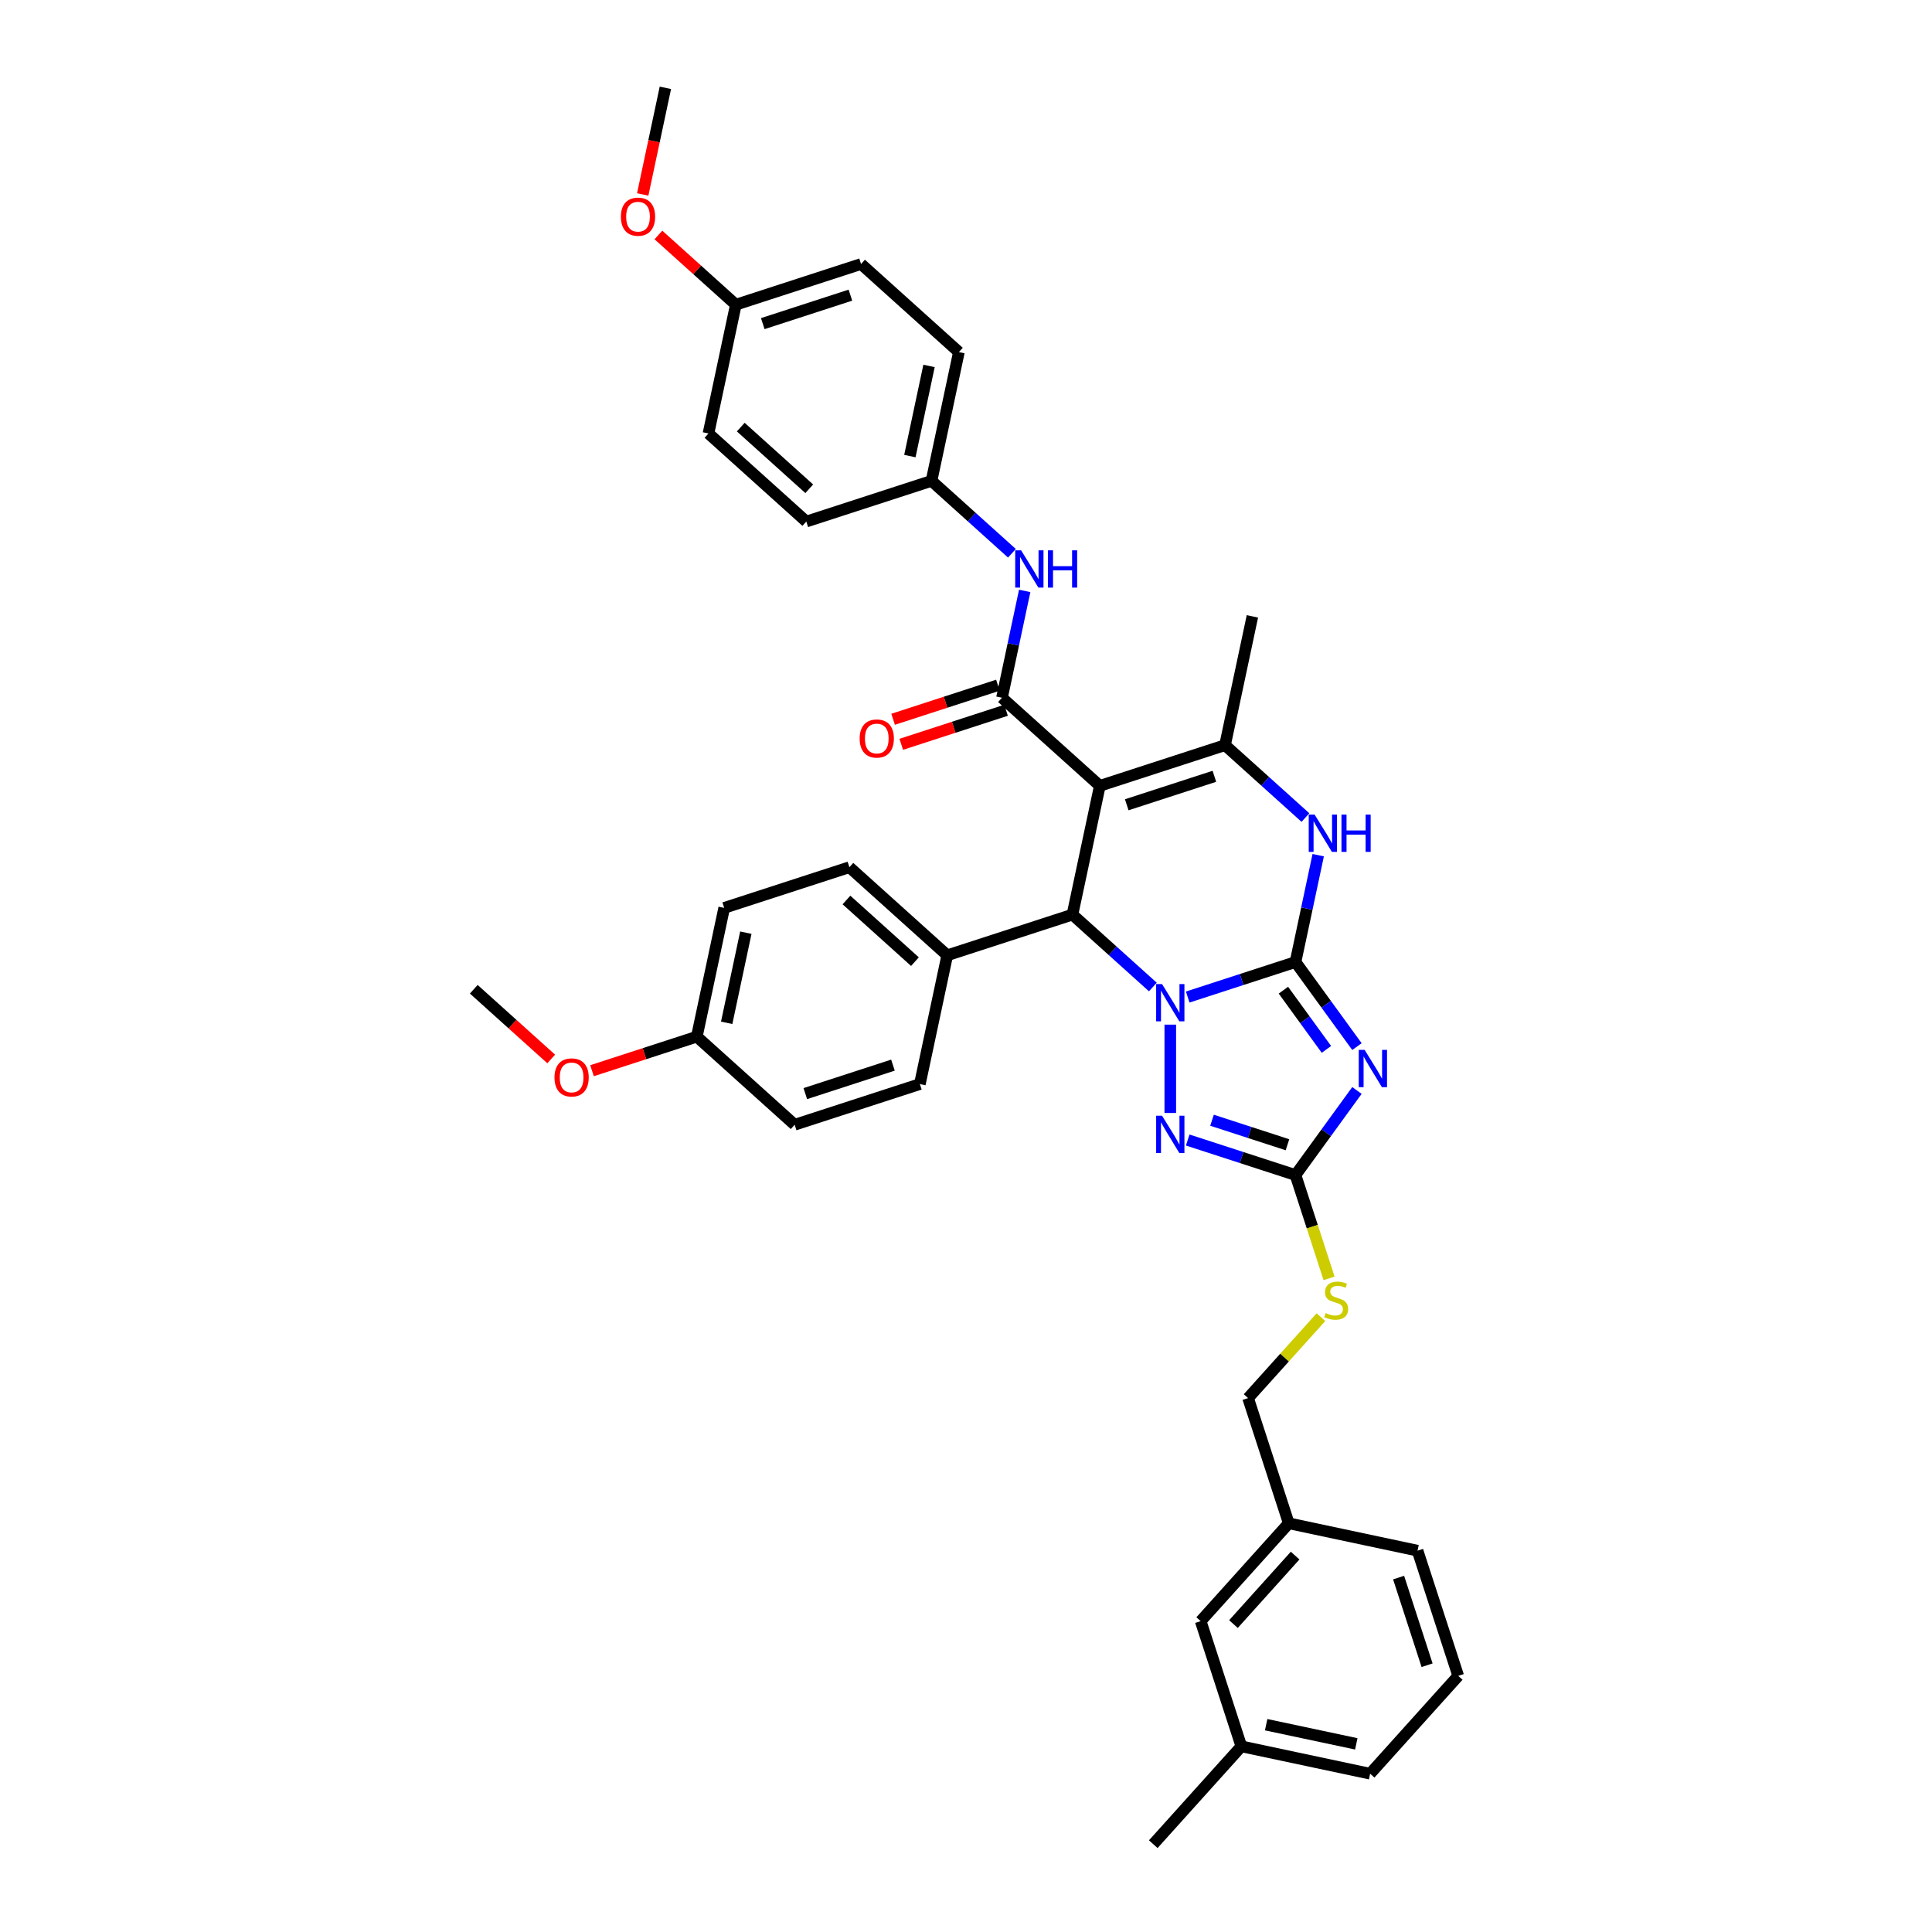 <?xml version='1.0' encoding='iso-8859-1'?>
<svg version='1.1' baseProfile='full'
              xmlns='http://www.w3.org/2000/svg'
                      xmlns:rdkit='http://www.rdkit.org/xml'
                      xmlns:xlink='http://www.w3.org/1999/xlink'
                  xml:space='preserve'
width='1000px' height='1000px' viewBox='0 0 1000 1000'>
<!-- END OF HEADER -->
<rect style='opacity:1.0;fill:#FFFFFF;stroke:none' width='1000' height='1000' x='0' y='0'> </rect>
<path class='bond-0' d='M 670.546,497.941 L 642.653,507.004' style='fill:none;fill-rule:evenodd;stroke:#000000;stroke-width:6px;stroke-linecap:butt;stroke-linejoin:miter;stroke-opacity:1' />
<path class='bond-0' d='M 642.653,507.004 L 614.76,516.067' style='fill:none;fill-rule:evenodd;stroke:#0000FF;stroke-width:6px;stroke-linecap:butt;stroke-linejoin:miter;stroke-opacity:1' />
<path class='bond-2' d='M 670.546,497.941 L 686.449,519.829' style='fill:none;fill-rule:evenodd;stroke:#000000;stroke-width:6px;stroke-linecap:butt;stroke-linejoin:miter;stroke-opacity:1' />
<path class='bond-2' d='M 686.449,519.829 L 702.352,541.718' style='fill:none;fill-rule:evenodd;stroke:#0000FF;stroke-width:6px;stroke-linecap:butt;stroke-linejoin:miter;stroke-opacity:1' />
<path class='bond-2' d='M 664.291,512.518 L 675.423,527.84' style='fill:none;fill-rule:evenodd;stroke:#000000;stroke-width:6px;stroke-linecap:butt;stroke-linejoin:miter;stroke-opacity:1' />
<path class='bond-2' d='M 675.423,527.84 L 686.555,543.162' style='fill:none;fill-rule:evenodd;stroke:#0000FF;stroke-width:6px;stroke-linecap:butt;stroke-linejoin:miter;stroke-opacity:1' />
<path class='bond-6' d='M 670.546,497.941 L 676.423,470.29' style='fill:none;fill-rule:evenodd;stroke:#000000;stroke-width:6px;stroke-linecap:butt;stroke-linejoin:miter;stroke-opacity:1' />
<path class='bond-6' d='M 676.423,470.29 L 682.301,442.639' style='fill:none;fill-rule:evenodd;stroke:#0000FF;stroke-width:6px;stroke-linecap:butt;stroke-linejoin:miter;stroke-opacity:1' />
<path class='bond-3' d='M 596.716,510.875 L 575.907,492.138' style='fill:none;fill-rule:evenodd;stroke:#0000FF;stroke-width:6px;stroke-linecap:butt;stroke-linejoin:miter;stroke-opacity:1' />
<path class='bond-3' d='M 575.907,492.138 L 555.097,473.402' style='fill:none;fill-rule:evenodd;stroke:#000000;stroke-width:6px;stroke-linecap:butt;stroke-linejoin:miter;stroke-opacity:1' />
<path class='bond-4' d='M 605.738,530.351 L 605.738,576.073' style='fill:none;fill-rule:evenodd;stroke:#0000FF;stroke-width:6px;stroke-linecap:butt;stroke-linejoin:miter;stroke-opacity:1' />
<path class='bond-1' d='M 569.265,406.747 L 634.073,385.69' style='fill:none;fill-rule:evenodd;stroke:#000000;stroke-width:6px;stroke-linecap:butt;stroke-linejoin:miter;stroke-opacity:1' />
<path class='bond-1' d='M 583.198,416.55 L 628.564,401.81' style='fill:none;fill-rule:evenodd;stroke:#000000;stroke-width:6px;stroke-linecap:butt;stroke-linejoin:miter;stroke-opacity:1' />
<path class='bond-7' d='M 569.265,406.747 L 518.625,361.151' style='fill:none;fill-rule:evenodd;stroke:#000000;stroke-width:6px;stroke-linecap:butt;stroke-linejoin:miter;stroke-opacity:1' />
<path class='bond-38' d='M 569.265,406.747 L 555.097,473.402' style='fill:none;fill-rule:evenodd;stroke:#000000;stroke-width:6px;stroke-linecap:butt;stroke-linejoin:miter;stroke-opacity:1' />
<path class='bond-8' d='M 702.352,564.423 L 686.449,586.311' style='fill:none;fill-rule:evenodd;stroke:#0000FF;stroke-width:6px;stroke-linecap:butt;stroke-linejoin:miter;stroke-opacity:1' />
<path class='bond-8' d='M 686.449,586.311 L 670.546,608.199' style='fill:none;fill-rule:evenodd;stroke:#000000;stroke-width:6px;stroke-linecap:butt;stroke-linejoin:miter;stroke-opacity:1' />
<path class='bond-10' d='M 555.097,473.402 L 490.289,494.459' style='fill:none;fill-rule:evenodd;stroke:#000000;stroke-width:6px;stroke-linecap:butt;stroke-linejoin:miter;stroke-opacity:1' />
<path class='bond-37' d='M 614.76,590.073 L 642.653,599.136' style='fill:none;fill-rule:evenodd;stroke:#0000FF;stroke-width:6px;stroke-linecap:butt;stroke-linejoin:miter;stroke-opacity:1' />
<path class='bond-37' d='M 642.653,599.136 L 670.546,608.199' style='fill:none;fill-rule:evenodd;stroke:#000000;stroke-width:6px;stroke-linecap:butt;stroke-linejoin:miter;stroke-opacity:1' />
<path class='bond-37' d='M 627.339,579.831 L 646.865,586.175' style='fill:none;fill-rule:evenodd;stroke:#0000FF;stroke-width:6px;stroke-linecap:butt;stroke-linejoin:miter;stroke-opacity:1' />
<path class='bond-37' d='M 646.865,586.175 L 666.39,592.519' style='fill:none;fill-rule:evenodd;stroke:#000000;stroke-width:6px;stroke-linecap:butt;stroke-linejoin:miter;stroke-opacity:1' />
<path class='bond-5' d='M 634.073,385.69 L 654.883,404.427' style='fill:none;fill-rule:evenodd;stroke:#000000;stroke-width:6px;stroke-linecap:butt;stroke-linejoin:miter;stroke-opacity:1' />
<path class='bond-5' d='M 654.883,404.427 L 675.692,423.163' style='fill:none;fill-rule:evenodd;stroke:#0000FF;stroke-width:6px;stroke-linecap:butt;stroke-linejoin:miter;stroke-opacity:1' />
<path class='bond-17' d='M 634.073,385.69 L 648.241,319.036' style='fill:none;fill-rule:evenodd;stroke:#000000;stroke-width:6px;stroke-linecap:butt;stroke-linejoin:miter;stroke-opacity:1' />
<path class='bond-9' d='M 518.625,361.151 L 524.502,333.5' style='fill:none;fill-rule:evenodd;stroke:#000000;stroke-width:6px;stroke-linecap:butt;stroke-linejoin:miter;stroke-opacity:1' />
<path class='bond-9' d='M 524.502,333.5 L 530.38,305.849' style='fill:none;fill-rule:evenodd;stroke:#0000FF;stroke-width:6px;stroke-linecap:butt;stroke-linejoin:miter;stroke-opacity:1' />
<path class='bond-12' d='M 516.519,354.67 L 489.396,363.483' style='fill:none;fill-rule:evenodd;stroke:#000000;stroke-width:6px;stroke-linecap:butt;stroke-linejoin:miter;stroke-opacity:1' />
<path class='bond-12' d='M 489.396,363.483 L 462.273,372.295' style='fill:none;fill-rule:evenodd;stroke:#FF0000;stroke-width:6px;stroke-linecap:butt;stroke-linejoin:miter;stroke-opacity:1' />
<path class='bond-12' d='M 520.731,367.631 L 493.608,376.444' style='fill:none;fill-rule:evenodd;stroke:#000000;stroke-width:6px;stroke-linecap:butt;stroke-linejoin:miter;stroke-opacity:1' />
<path class='bond-12' d='M 493.608,376.444 L 466.485,385.257' style='fill:none;fill-rule:evenodd;stroke:#FF0000;stroke-width:6px;stroke-linecap:butt;stroke-linejoin:miter;stroke-opacity:1' />
<path class='bond-11' d='M 670.546,608.199 L 679.235,634.941' style='fill:none;fill-rule:evenodd;stroke:#000000;stroke-width:6px;stroke-linecap:butt;stroke-linejoin:miter;stroke-opacity:1' />
<path class='bond-11' d='M 679.235,634.941 L 687.924,661.682' style='fill:none;fill-rule:evenodd;stroke:#CCCC00;stroke-width:6px;stroke-linecap:butt;stroke-linejoin:miter;stroke-opacity:1' />
<path class='bond-15' d='M 523.77,286.373 L 502.961,267.636' style='fill:none;fill-rule:evenodd;stroke:#0000FF;stroke-width:6px;stroke-linecap:butt;stroke-linejoin:miter;stroke-opacity:1' />
<path class='bond-15' d='M 502.961,267.636 L 482.152,248.899' style='fill:none;fill-rule:evenodd;stroke:#000000;stroke-width:6px;stroke-linecap:butt;stroke-linejoin:miter;stroke-opacity:1' />
<path class='bond-13' d='M 490.289,494.459 L 439.649,448.862' style='fill:none;fill-rule:evenodd;stroke:#000000;stroke-width:6px;stroke-linecap:butt;stroke-linejoin:miter;stroke-opacity:1' />
<path class='bond-13' d='M 473.574,497.748 L 438.125,465.83' style='fill:none;fill-rule:evenodd;stroke:#000000;stroke-width:6px;stroke-linecap:butt;stroke-linejoin:miter;stroke-opacity:1' />
<path class='bond-14' d='M 490.289,494.459 L 476.121,561.114' style='fill:none;fill-rule:evenodd;stroke:#000000;stroke-width:6px;stroke-linecap:butt;stroke-linejoin:miter;stroke-opacity:1' />
<path class='bond-16' d='M 683.713,681.772 L 664.86,702.71' style='fill:none;fill-rule:evenodd;stroke:#CCCC00;stroke-width:6px;stroke-linecap:butt;stroke-linejoin:miter;stroke-opacity:1' />
<path class='bond-16' d='M 664.86,702.71 L 646.007,723.648' style='fill:none;fill-rule:evenodd;stroke:#000000;stroke-width:6px;stroke-linecap:butt;stroke-linejoin:miter;stroke-opacity:1' />
<path class='bond-23' d='M 439.649,448.862 L 374.841,469.92' style='fill:none;fill-rule:evenodd;stroke:#000000;stroke-width:6px;stroke-linecap:butt;stroke-linejoin:miter;stroke-opacity:1' />
<path class='bond-22' d='M 476.121,561.114 L 411.313,582.171' style='fill:none;fill-rule:evenodd;stroke:#000000;stroke-width:6px;stroke-linecap:butt;stroke-linejoin:miter;stroke-opacity:1' />
<path class='bond-22' d='M 462.189,551.31 L 416.823,566.051' style='fill:none;fill-rule:evenodd;stroke:#000000;stroke-width:6px;stroke-linecap:butt;stroke-linejoin:miter;stroke-opacity:1' />
<path class='bond-24' d='M 482.152,248.899 L 417.344,269.957' style='fill:none;fill-rule:evenodd;stroke:#000000;stroke-width:6px;stroke-linecap:butt;stroke-linejoin:miter;stroke-opacity:1' />
<path class='bond-25' d='M 482.152,248.899 L 496.32,182.245' style='fill:none;fill-rule:evenodd;stroke:#000000;stroke-width:6px;stroke-linecap:butt;stroke-linejoin:miter;stroke-opacity:1' />
<path class='bond-25' d='M 470.946,236.068 L 480.864,189.41' style='fill:none;fill-rule:evenodd;stroke:#000000;stroke-width:6px;stroke-linecap:butt;stroke-linejoin:miter;stroke-opacity:1' />
<path class='bond-21' d='M 646.007,723.648 L 667.064,788.456' style='fill:none;fill-rule:evenodd;stroke:#000000;stroke-width:6px;stroke-linecap:butt;stroke-linejoin:miter;stroke-opacity:1' />
<path class='bond-18' d='M 360.673,536.574 L 411.313,582.171' style='fill:none;fill-rule:evenodd;stroke:#000000;stroke-width:6px;stroke-linecap:butt;stroke-linejoin:miter;stroke-opacity:1' />
<path class='bond-30' d='M 360.673,536.574 L 333.55,545.387' style='fill:none;fill-rule:evenodd;stroke:#000000;stroke-width:6px;stroke-linecap:butt;stroke-linejoin:miter;stroke-opacity:1' />
<path class='bond-30' d='M 333.55,545.387 L 306.427,554.2' style='fill:none;fill-rule:evenodd;stroke:#FF0000;stroke-width:6px;stroke-linecap:butt;stroke-linejoin:miter;stroke-opacity:1' />
<path class='bond-39' d='M 360.673,536.574 L 374.841,469.92' style='fill:none;fill-rule:evenodd;stroke:#000000;stroke-width:6px;stroke-linecap:butt;stroke-linejoin:miter;stroke-opacity:1' />
<path class='bond-39' d='M 376.129,529.41 L 386.046,482.752' style='fill:none;fill-rule:evenodd;stroke:#000000;stroke-width:6px;stroke-linecap:butt;stroke-linejoin:miter;stroke-opacity:1' />
<path class='bond-19' d='M 621.467,839.097 L 667.064,788.456' style='fill:none;fill-rule:evenodd;stroke:#000000;stroke-width:6px;stroke-linecap:butt;stroke-linejoin:miter;stroke-opacity:1' />
<path class='bond-19' d='M 638.435,840.62 L 670.353,805.172' style='fill:none;fill-rule:evenodd;stroke:#000000;stroke-width:6px;stroke-linecap:butt;stroke-linejoin:miter;stroke-opacity:1' />
<path class='bond-26' d='M 621.467,839.097 L 642.525,903.905' style='fill:none;fill-rule:evenodd;stroke:#000000;stroke-width:6px;stroke-linecap:butt;stroke-linejoin:miter;stroke-opacity:1' />
<path class='bond-20' d='M 380.871,157.706 L 445.68,136.648' style='fill:none;fill-rule:evenodd;stroke:#000000;stroke-width:6px;stroke-linecap:butt;stroke-linejoin:miter;stroke-opacity:1' />
<path class='bond-20' d='M 394.804,167.509 L 440.17,152.769' style='fill:none;fill-rule:evenodd;stroke:#000000;stroke-width:6px;stroke-linecap:butt;stroke-linejoin:miter;stroke-opacity:1' />
<path class='bond-29' d='M 380.871,157.706 L 360.832,139.662' style='fill:none;fill-rule:evenodd;stroke:#000000;stroke-width:6px;stroke-linecap:butt;stroke-linejoin:miter;stroke-opacity:1' />
<path class='bond-29' d='M 360.832,139.662 L 340.793,121.619' style='fill:none;fill-rule:evenodd;stroke:#FF0000;stroke-width:6px;stroke-linecap:butt;stroke-linejoin:miter;stroke-opacity:1' />
<path class='bond-40' d='M 380.871,157.706 L 366.704,224.36' style='fill:none;fill-rule:evenodd;stroke:#000000;stroke-width:6px;stroke-linecap:butt;stroke-linejoin:miter;stroke-opacity:1' />
<path class='bond-32' d='M 667.064,788.456 L 733.718,802.624' style='fill:none;fill-rule:evenodd;stroke:#000000;stroke-width:6px;stroke-linecap:butt;stroke-linejoin:miter;stroke-opacity:1' />
<path class='bond-27' d='M 417.344,269.957 L 366.704,224.36' style='fill:none;fill-rule:evenodd;stroke:#000000;stroke-width:6px;stroke-linecap:butt;stroke-linejoin:miter;stroke-opacity:1' />
<path class='bond-27' d='M 418.867,252.989 L 383.419,221.071' style='fill:none;fill-rule:evenodd;stroke:#000000;stroke-width:6px;stroke-linecap:butt;stroke-linejoin:miter;stroke-opacity:1' />
<path class='bond-28' d='M 496.32,182.245 L 445.68,136.648' style='fill:none;fill-rule:evenodd;stroke:#000000;stroke-width:6px;stroke-linecap:butt;stroke-linejoin:miter;stroke-opacity:1' />
<path class='bond-34' d='M 642.525,903.905 L 596.928,954.545' style='fill:none;fill-rule:evenodd;stroke:#000000;stroke-width:6px;stroke-linecap:butt;stroke-linejoin:miter;stroke-opacity:1' />
<path class='bond-41' d='M 642.525,903.905 L 709.179,918.073' style='fill:none;fill-rule:evenodd;stroke:#000000;stroke-width:6px;stroke-linecap:butt;stroke-linejoin:miter;stroke-opacity:1' />
<path class='bond-41' d='M 655.357,892.699 L 702.015,902.617' style='fill:none;fill-rule:evenodd;stroke:#000000;stroke-width:6px;stroke-linecap:butt;stroke-linejoin:miter;stroke-opacity:1' />
<path class='bond-35' d='M 332.667,100.647 L 338.533,73.051' style='fill:none;fill-rule:evenodd;stroke:#FF0000;stroke-width:6px;stroke-linecap:butt;stroke-linejoin:miter;stroke-opacity:1' />
<path class='bond-35' d='M 338.533,73.051 L 344.399,45.455' style='fill:none;fill-rule:evenodd;stroke:#000000;stroke-width:6px;stroke-linecap:butt;stroke-linejoin:miter;stroke-opacity:1' />
<path class='bond-36' d='M 285.302,548.121 L 265.263,530.078' style='fill:none;fill-rule:evenodd;stroke:#FF0000;stroke-width:6px;stroke-linecap:butt;stroke-linejoin:miter;stroke-opacity:1' />
<path class='bond-36' d='M 265.263,530.078 L 245.224,512.035' style='fill:none;fill-rule:evenodd;stroke:#000000;stroke-width:6px;stroke-linecap:butt;stroke-linejoin:miter;stroke-opacity:1' />
<path class='bond-31' d='M 754.776,867.432 L 733.718,802.624' style='fill:none;fill-rule:evenodd;stroke:#000000;stroke-width:6px;stroke-linecap:butt;stroke-linejoin:miter;stroke-opacity:1' />
<path class='bond-31' d='M 738.656,861.923 L 723.915,816.557' style='fill:none;fill-rule:evenodd;stroke:#000000;stroke-width:6px;stroke-linecap:butt;stroke-linejoin:miter;stroke-opacity:1' />
<path class='bond-33' d='M 754.776,867.432 L 709.179,918.073' style='fill:none;fill-rule:evenodd;stroke:#000000;stroke-width:6px;stroke-linecap:butt;stroke-linejoin:miter;stroke-opacity:1' />
<path  class='atom-1' d='M 601.472 509.349
L 607.796 519.571
Q 608.423 520.579, 609.431 522.406
Q 610.44 524.232, 610.494 524.341
L 610.494 509.349
L 613.056 509.349
L 613.056 528.648
L 610.412 528.648
L 603.625 517.472
Q 602.835 516.164, 601.99 514.665
Q 601.172 513.165, 600.927 512.702
L 600.927 528.648
L 598.419 528.648
L 598.419 509.349
L 601.472 509.349
' fill='#0000FF'/>
<path  class='atom-3' d='M 706.334 543.421
L 712.658 553.643
Q 713.285 554.651, 714.293 556.477
Q 715.302 558.304, 715.356 558.413
L 715.356 543.421
L 717.918 543.421
L 717.918 562.719
L 715.274 562.719
L 708.487 551.544
Q 707.697 550.236, 706.852 548.736
Q 706.034 547.237, 705.789 546.774
L 705.789 562.719
L 703.281 562.719
L 703.281 543.421
L 706.334 543.421
' fill='#0000FF'/>
<path  class='atom-5' d='M 601.472 577.493
L 607.796 587.714
Q 608.423 588.723, 609.431 590.549
Q 610.44 592.375, 610.494 592.484
L 610.494 577.493
L 613.056 577.493
L 613.056 596.791
L 610.412 596.791
L 603.625 585.616
Q 602.835 584.307, 601.99 582.808
Q 601.172 581.309, 600.927 580.846
L 600.927 596.791
L 598.419 596.791
L 598.419 577.493
L 601.472 577.493
' fill='#0000FF'/>
<path  class='atom-7' d='M 680.448 421.638
L 686.772 431.859
Q 687.399 432.868, 688.407 434.694
Q 689.416 436.52, 689.47 436.629
L 689.47 421.638
L 692.032 421.638
L 692.032 440.936
L 689.389 440.936
L 682.601 429.76
Q 681.811 428.452, 680.966 426.953
Q 680.148 425.454, 679.903 424.99
L 679.903 440.936
L 677.395 440.936
L 677.395 421.638
L 680.448 421.638
' fill='#0000FF'/>
<path  class='atom-7' d='M 694.349 421.638
L 696.966 421.638
L 696.966 429.842
L 706.833 429.842
L 706.833 421.638
L 709.45 421.638
L 709.45 440.936
L 706.833 440.936
L 706.833 432.023
L 696.966 432.023
L 696.966 440.936
L 694.349 440.936
L 694.349 421.638
' fill='#0000FF'/>
<path  class='atom-10' d='M 528.527 284.847
L 534.851 295.069
Q 535.477 296.077, 536.486 297.903
Q 537.495 299.73, 537.549 299.839
L 537.549 284.847
L 540.111 284.847
L 540.111 304.145
L 537.467 304.145
L 530.68 292.97
Q 529.89 291.661, 529.045 290.162
Q 528.227 288.663, 527.982 288.2
L 527.982 304.145
L 525.474 304.145
L 525.474 284.847
L 528.527 284.847
' fill='#0000FF'/>
<path  class='atom-10' d='M 542.428 284.847
L 545.045 284.847
L 545.045 293.052
L 554.912 293.052
L 554.912 284.847
L 557.529 284.847
L 557.529 304.145
L 554.912 304.145
L 554.912 295.232
L 545.045 295.232
L 545.045 304.145
L 542.428 304.145
L 542.428 284.847
' fill='#0000FF'/>
<path  class='atom-12' d='M 686.152 679.631
Q 686.37 679.713, 687.27 680.095
Q 688.169 680.476, 689.15 680.722
Q 690.159 680.94, 691.14 680.94
Q 692.966 680.94, 694.029 680.067
Q 695.092 679.168, 695.092 677.614
Q 695.092 676.551, 694.547 675.897
Q 694.029 675.243, 693.212 674.888
Q 692.394 674.534, 691.031 674.125
Q 689.314 673.607, 688.278 673.117
Q 687.27 672.626, 686.534 671.59
Q 685.825 670.555, 685.825 668.81
Q 685.825 666.384, 687.46 664.885
Q 689.123 663.386, 692.394 663.386
Q 694.629 663.386, 697.164 664.449
L 696.537 666.548
Q 694.22 665.594, 692.476 665.594
Q 690.595 665.594, 689.559 666.384
Q 688.523 667.147, 688.551 668.483
Q 688.551 669.519, 689.069 670.146
Q 689.614 670.773, 690.377 671.127
Q 691.167 671.481, 692.476 671.89
Q 694.22 672.435, 695.256 672.98
Q 696.292 673.526, 697.028 674.643
Q 697.791 675.733, 697.791 677.614
Q 697.791 680.285, 695.992 681.73
Q 694.22 683.147, 691.249 683.147
Q 689.532 683.147, 688.224 682.766
Q 686.943 682.411, 685.416 681.785
L 686.152 679.631
' fill='#CCCC00'/>
<path  class='atom-13' d='M 444.958 382.263
Q 444.958 377.629, 447.248 375.039
Q 449.537 372.45, 453.817 372.45
Q 458.096 372.45, 460.386 375.039
Q 462.675 377.629, 462.675 382.263
Q 462.675 386.951, 460.358 389.622
Q 458.041 392.266, 453.817 392.266
Q 449.564 392.266, 447.248 389.622
Q 444.958 386.978, 444.958 382.263
M 453.817 390.085
Q 456.76 390.085, 458.341 388.123
Q 459.949 386.133, 459.949 382.263
Q 459.949 378.474, 458.341 376.566
Q 456.76 374.63, 453.817 374.63
Q 450.873 374.63, 449.265 376.539
Q 447.684 378.447, 447.684 382.263
Q 447.684 386.16, 449.265 388.123
Q 450.873 390.085, 453.817 390.085
' fill='#FF0000'/>
<path  class='atom-30' d='M 321.372 112.163
Q 321.372 107.53, 323.662 104.94
Q 325.951 102.351, 330.231 102.351
Q 334.51 102.351, 336.8 104.94
Q 339.09 107.53, 339.09 112.163
Q 339.09 116.852, 336.773 119.523
Q 334.456 122.167, 330.231 122.167
Q 325.979 122.167, 323.662 119.523
Q 321.372 116.879, 321.372 112.163
M 330.231 119.986
Q 333.175 119.986, 334.756 118.024
Q 336.364 116.034, 336.364 112.163
Q 336.364 108.375, 334.756 106.467
Q 333.175 104.531, 330.231 104.531
Q 327.287 104.531, 325.679 106.439
Q 324.098 108.347, 324.098 112.163
Q 324.098 116.061, 325.679 118.024
Q 327.287 119.986, 330.231 119.986
' fill='#FF0000'/>
<path  class='atom-31' d='M 287.006 557.686
Q 287.006 553.052, 289.295 550.463
Q 291.585 547.873, 295.864 547.873
Q 300.144 547.873, 302.433 550.463
Q 304.723 553.052, 304.723 557.686
Q 304.723 562.374, 302.406 565.046
Q 300.089 567.69, 295.864 567.69
Q 291.612 567.69, 289.295 565.046
Q 287.006 562.402, 287.006 557.686
M 295.864 565.509
Q 298.808 565.509, 300.389 563.546
Q 301.997 561.557, 301.997 557.686
Q 301.997 553.897, 300.389 551.989
Q 298.808 550.054, 295.864 550.054
Q 292.921 550.054, 291.312 551.962
Q 289.732 553.87, 289.732 557.686
Q 289.732 561.584, 291.312 563.546
Q 292.921 565.509, 295.864 565.509
' fill='#FF0000'/>
</svg>
